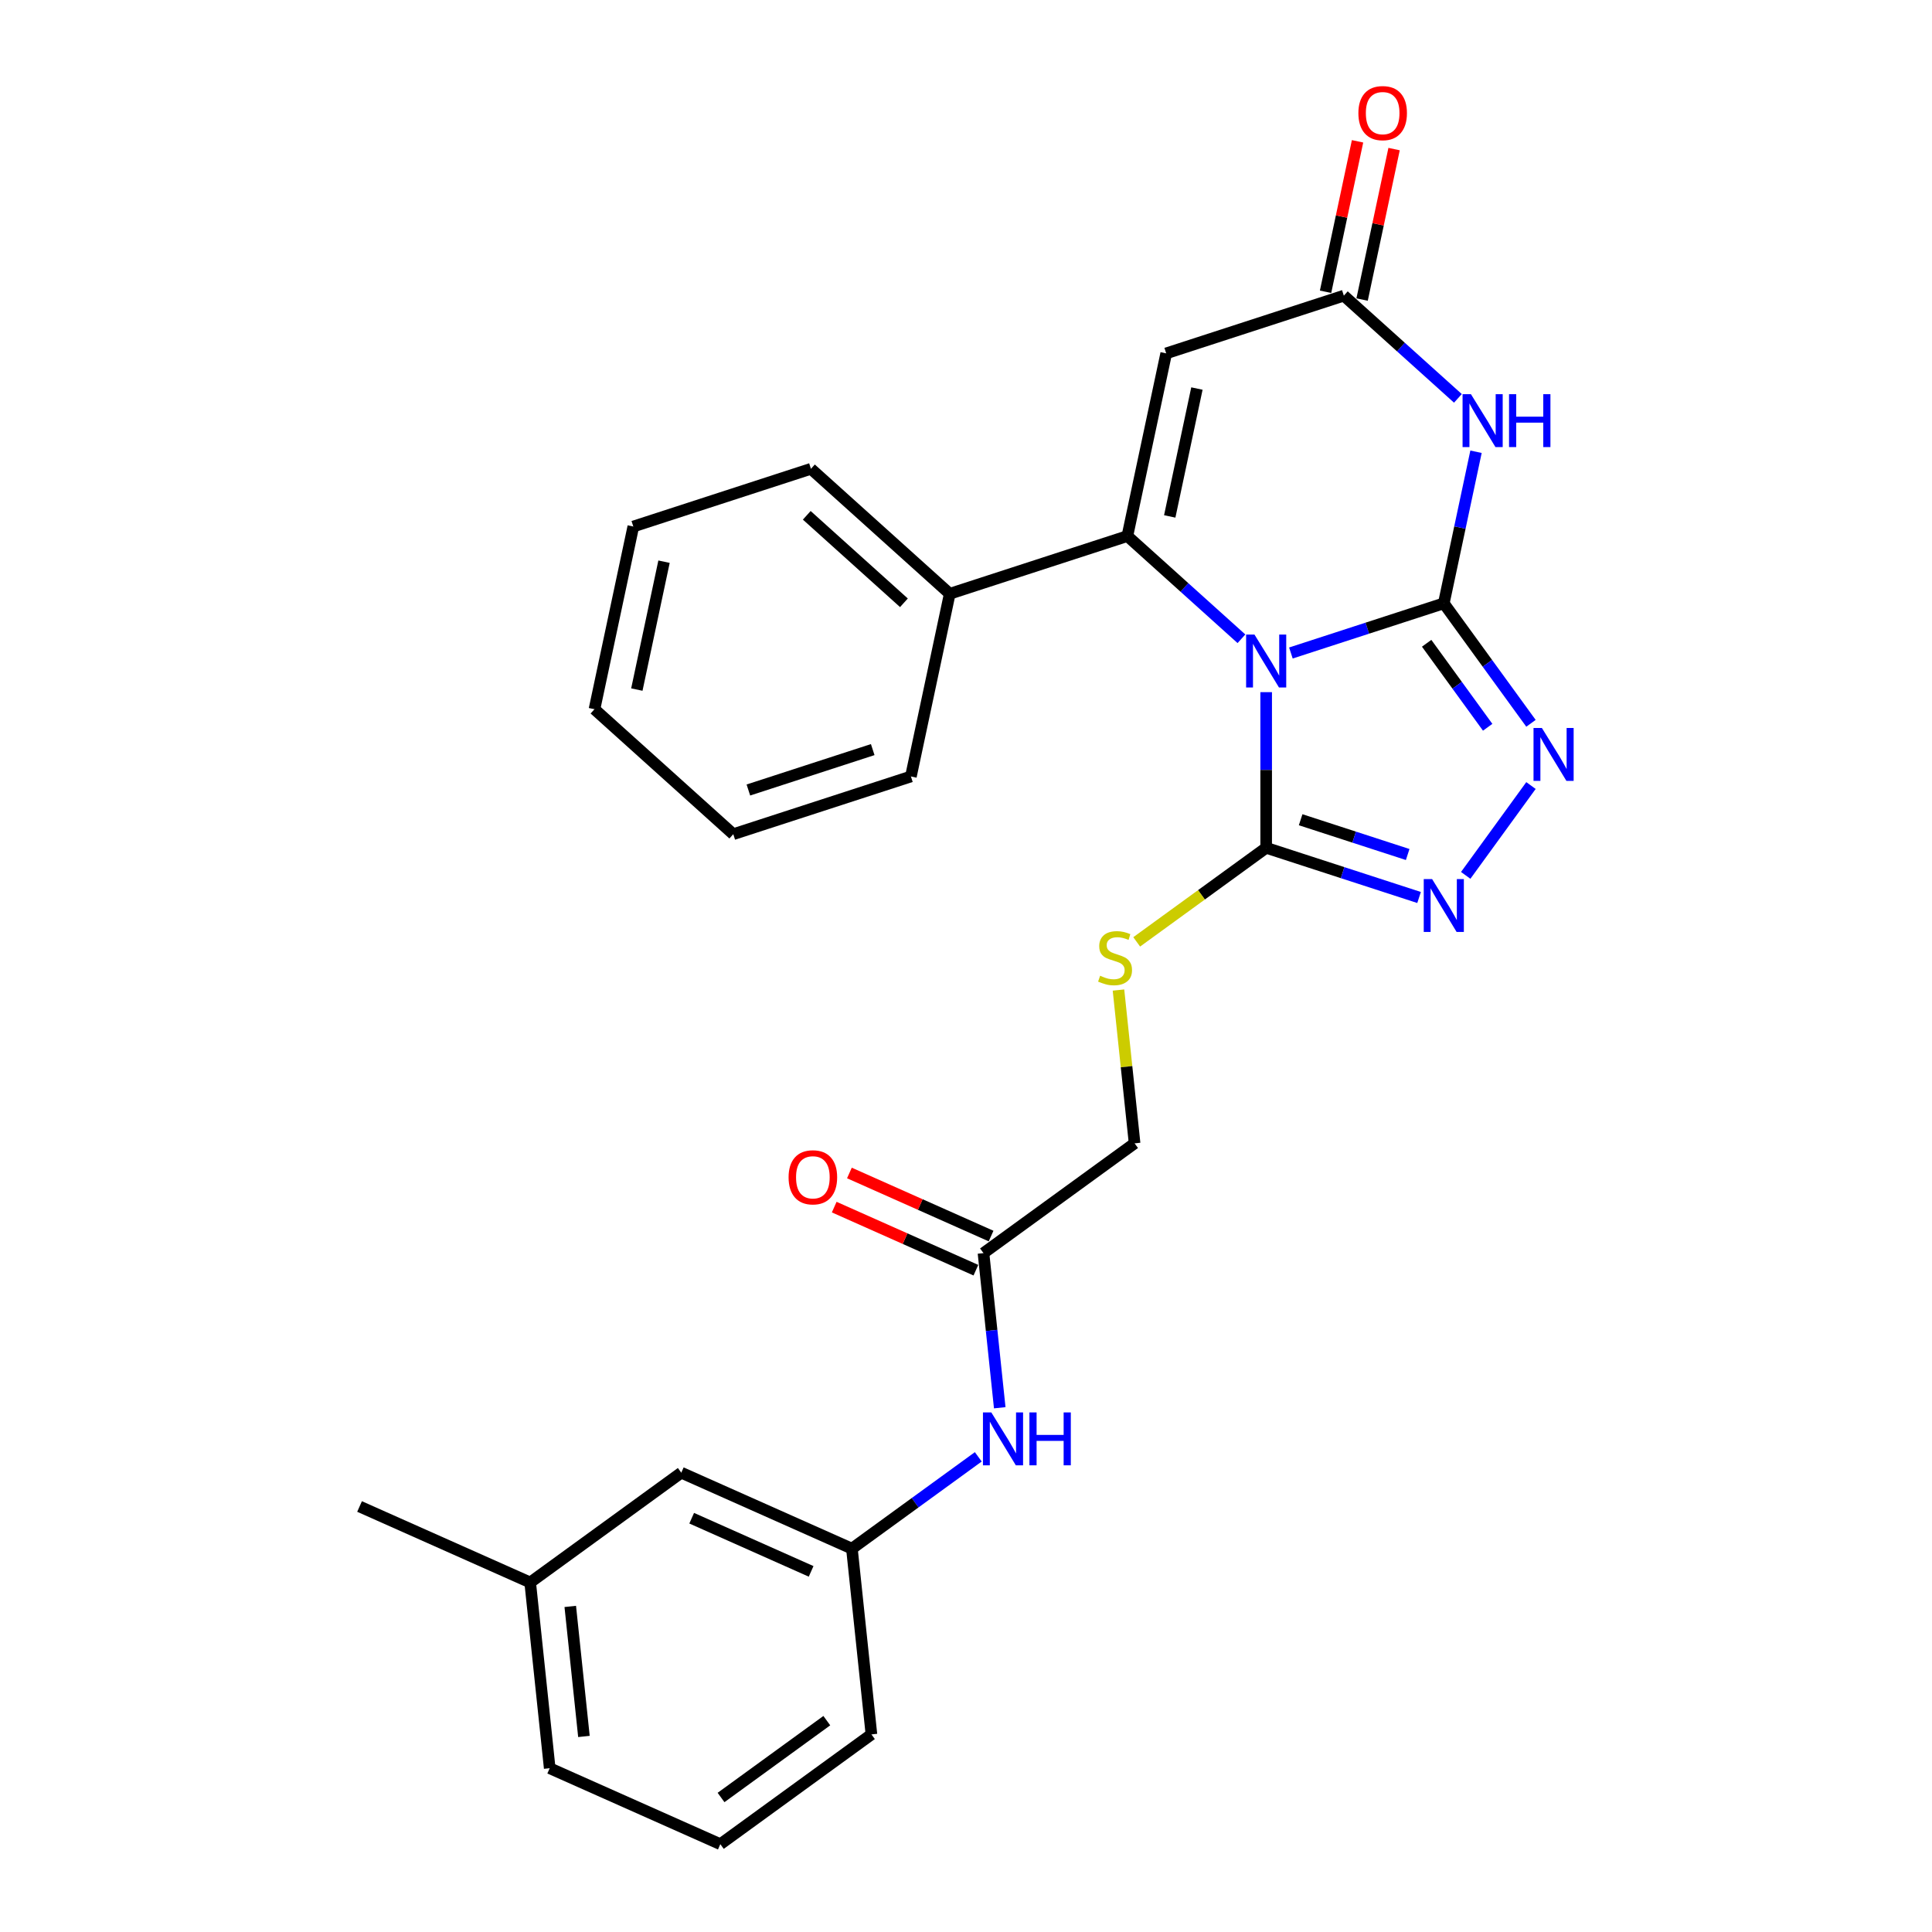 <?xml version='1.0' encoding='iso-8859-1'?>
<svg version='1.1' baseProfile='full'
              xmlns='http://www.w3.org/2000/svg'
                      xmlns:rdkit='http://www.rdkit.org/xml'
                      xmlns:xlink='http://www.w3.org/1999/xlink'
                  xml:space='preserve'
width='1000px' height='1000px' viewBox='0 0 1000 1000'>
<!-- END OF HEADER -->
<rect style='opacity:1.0;fill:#FFFFFF;stroke:none' width='1000' height='1000' x='0' y='0'> </rect>
<path class='bond-0' d='M 668.167,337.992 L 707.737,325.135' style='fill:none;fill-rule:evenodd;stroke:#0000FF;stroke-width:6px;stroke-linecap:butt;stroke-linejoin:miter;stroke-opacity:1' />
<path class='bond-0' d='M 707.737,325.135 L 747.308,312.278' style='fill:none;fill-rule:evenodd;stroke:#000000;stroke-width:6px;stroke-linecap:butt;stroke-linejoin:miter;stroke-opacity:1' />
<path class='bond-1' d='M 642.568,330.626 L 613.046,304.045' style='fill:none;fill-rule:evenodd;stroke:#0000FF;stroke-width:6px;stroke-linecap:butt;stroke-linejoin:miter;stroke-opacity:1' />
<path class='bond-1' d='M 613.046,304.045 L 583.525,277.464' style='fill:none;fill-rule:evenodd;stroke:#000000;stroke-width:6px;stroke-linecap:butt;stroke-linejoin:miter;stroke-opacity:1' />
<path class='bond-3' d='M 655.367,358.257 L 655.367,398.54' style='fill:none;fill-rule:evenodd;stroke:#0000FF;stroke-width:6px;stroke-linecap:butt;stroke-linejoin:miter;stroke-opacity:1' />
<path class='bond-3' d='M 655.367,398.54 L 655.367,438.824' style='fill:none;fill-rule:evenodd;stroke:#000000;stroke-width:6px;stroke-linecap:butt;stroke-linejoin:miter;stroke-opacity:1' />
<path class='bond-2' d='M 747.308,312.278 L 755.646,273.05' style='fill:none;fill-rule:evenodd;stroke:#000000;stroke-width:6px;stroke-linecap:butt;stroke-linejoin:miter;stroke-opacity:1' />
<path class='bond-2' d='M 755.646,273.05 L 763.984,233.823' style='fill:none;fill-rule:evenodd;stroke:#0000FF;stroke-width:6px;stroke-linecap:butt;stroke-linejoin:miter;stroke-opacity:1' />
<path class='bond-4' d='M 747.308,312.278 L 769.869,343.33' style='fill:none;fill-rule:evenodd;stroke:#000000;stroke-width:6px;stroke-linecap:butt;stroke-linejoin:miter;stroke-opacity:1' />
<path class='bond-4' d='M 769.869,343.33 L 792.43,374.382' style='fill:none;fill-rule:evenodd;stroke:#0000FF;stroke-width:6px;stroke-linecap:butt;stroke-linejoin:miter;stroke-opacity:1' />
<path class='bond-4' d='M 738.435,332.958 L 754.227,354.694' style='fill:none;fill-rule:evenodd;stroke:#000000;stroke-width:6px;stroke-linecap:butt;stroke-linejoin:miter;stroke-opacity:1' />
<path class='bond-4' d='M 754.227,354.694 L 770.02,376.431' style='fill:none;fill-rule:evenodd;stroke:#0000FF;stroke-width:6px;stroke-linecap:butt;stroke-linejoin:miter;stroke-opacity:1' />
<path class='bond-5' d='M 583.525,277.464 L 603.625,182.904' style='fill:none;fill-rule:evenodd;stroke:#000000;stroke-width:6px;stroke-linecap:butt;stroke-linejoin:miter;stroke-opacity:1' />
<path class='bond-5' d='M 605.452,267.3 L 619.522,201.108' style='fill:none;fill-rule:evenodd;stroke:#000000;stroke-width:6px;stroke-linecap:butt;stroke-linejoin:miter;stroke-opacity:1' />
<path class='bond-10' d='M 583.525,277.464 L 491.584,307.338' style='fill:none;fill-rule:evenodd;stroke:#000000;stroke-width:6px;stroke-linecap:butt;stroke-linejoin:miter;stroke-opacity:1' />
<path class='bond-28' d='M 754.608,206.193 L 725.087,179.611' style='fill:none;fill-rule:evenodd;stroke:#0000FF;stroke-width:6px;stroke-linecap:butt;stroke-linejoin:miter;stroke-opacity:1' />
<path class='bond-28' d='M 725.087,179.611 L 695.566,153.03' style='fill:none;fill-rule:evenodd;stroke:#000000;stroke-width:6px;stroke-linecap:butt;stroke-linejoin:miter;stroke-opacity:1' />
<path class='bond-6' d='M 655.367,438.824 L 694.938,451.681' style='fill:none;fill-rule:evenodd;stroke:#000000;stroke-width:6px;stroke-linecap:butt;stroke-linejoin:miter;stroke-opacity:1' />
<path class='bond-6' d='M 694.938,451.681 L 734.509,464.539' style='fill:none;fill-rule:evenodd;stroke:#0000FF;stroke-width:6px;stroke-linecap:butt;stroke-linejoin:miter;stroke-opacity:1' />
<path class='bond-6' d='M 673.213,424.293 L 700.913,433.293' style='fill:none;fill-rule:evenodd;stroke:#000000;stroke-width:6px;stroke-linecap:butt;stroke-linejoin:miter;stroke-opacity:1' />
<path class='bond-6' d='M 700.913,433.293 L 728.612,442.293' style='fill:none;fill-rule:evenodd;stroke:#0000FF;stroke-width:6px;stroke-linecap:butt;stroke-linejoin:miter;stroke-opacity:1' />
<path class='bond-8' d='M 655.367,438.824 L 621.859,463.169' style='fill:none;fill-rule:evenodd;stroke:#000000;stroke-width:6px;stroke-linecap:butt;stroke-linejoin:miter;stroke-opacity:1' />
<path class='bond-8' d='M 621.859,463.169 L 588.352,487.513' style='fill:none;fill-rule:evenodd;stroke:#CCCC00;stroke-width:6px;stroke-linecap:butt;stroke-linejoin:miter;stroke-opacity:1' />
<path class='bond-27' d='M 792.43,406.593 L 758.648,453.09' style='fill:none;fill-rule:evenodd;stroke:#0000FF;stroke-width:6px;stroke-linecap:butt;stroke-linejoin:miter;stroke-opacity:1' />
<path class='bond-7' d='M 603.625,182.904 L 695.566,153.03' style='fill:none;fill-rule:evenodd;stroke:#000000;stroke-width:6px;stroke-linecap:butt;stroke-linejoin:miter;stroke-opacity:1' />
<path class='bond-12' d='M 705.022,155.04 L 713.298,116.103' style='fill:none;fill-rule:evenodd;stroke:#000000;stroke-width:6px;stroke-linecap:butt;stroke-linejoin:miter;stroke-opacity:1' />
<path class='bond-12' d='M 713.298,116.103 L 721.575,77.166' style='fill:none;fill-rule:evenodd;stroke:#FF0000;stroke-width:6px;stroke-linecap:butt;stroke-linejoin:miter;stroke-opacity:1' />
<path class='bond-12' d='M 686.11,151.02 L 694.386,112.083' style='fill:none;fill-rule:evenodd;stroke:#000000;stroke-width:6px;stroke-linecap:butt;stroke-linejoin:miter;stroke-opacity:1' />
<path class='bond-12' d='M 694.386,112.083 L 702.663,73.146' style='fill:none;fill-rule:evenodd;stroke:#FF0000;stroke-width:6px;stroke-linecap:butt;stroke-linejoin:miter;stroke-opacity:1' />
<path class='bond-15' d='M 578.923,512.449 L 583.093,552.119' style='fill:none;fill-rule:evenodd;stroke:#CCCC00;stroke-width:6px;stroke-linecap:butt;stroke-linejoin:miter;stroke-opacity:1' />
<path class='bond-15' d='M 583.093,552.119 L 587.262,591.79' style='fill:none;fill-rule:evenodd;stroke:#000000;stroke-width:6px;stroke-linecap:butt;stroke-linejoin:miter;stroke-opacity:1' />
<path class='bond-9' d='M 509.052,648.613 L 587.262,591.79' style='fill:none;fill-rule:evenodd;stroke:#000000;stroke-width:6px;stroke-linecap:butt;stroke-linejoin:miter;stroke-opacity:1' />
<path class='bond-11' d='M 509.052,648.613 L 513.258,688.632' style='fill:none;fill-rule:evenodd;stroke:#000000;stroke-width:6px;stroke-linecap:butt;stroke-linejoin:miter;stroke-opacity:1' />
<path class='bond-11' d='M 513.258,688.632 L 517.464,728.651' style='fill:none;fill-rule:evenodd;stroke:#0000FF;stroke-width:6px;stroke-linecap:butt;stroke-linejoin:miter;stroke-opacity:1' />
<path class='bond-14' d='M 512.984,639.782 L 476.319,623.457' style='fill:none;fill-rule:evenodd;stroke:#000000;stroke-width:6px;stroke-linecap:butt;stroke-linejoin:miter;stroke-opacity:1' />
<path class='bond-14' d='M 476.319,623.457 L 439.653,607.133' style='fill:none;fill-rule:evenodd;stroke:#FF0000;stroke-width:6px;stroke-linecap:butt;stroke-linejoin:miter;stroke-opacity:1' />
<path class='bond-14' d='M 505.12,657.445 L 468.455,641.12' style='fill:none;fill-rule:evenodd;stroke:#000000;stroke-width:6px;stroke-linecap:butt;stroke-linejoin:miter;stroke-opacity:1' />
<path class='bond-14' d='M 468.455,641.12 L 431.789,624.796' style='fill:none;fill-rule:evenodd;stroke:#FF0000;stroke-width:6px;stroke-linecap:butt;stroke-linejoin:miter;stroke-opacity:1' />
<path class='bond-20' d='M 491.584,307.338 L 419.742,242.651' style='fill:none;fill-rule:evenodd;stroke:#000000;stroke-width:6px;stroke-linecap:butt;stroke-linejoin:miter;stroke-opacity:1' />
<path class='bond-20' d='M 467.87,312.003 L 417.581,266.723' style='fill:none;fill-rule:evenodd;stroke:#000000;stroke-width:6px;stroke-linecap:butt;stroke-linejoin:miter;stroke-opacity:1' />
<path class='bond-21' d='M 491.584,307.338 L 471.484,401.898' style='fill:none;fill-rule:evenodd;stroke:#000000;stroke-width:6px;stroke-linecap:butt;stroke-linejoin:miter;stroke-opacity:1' />
<path class='bond-13' d='M 506.358,754.056 L 473.652,777.818' style='fill:none;fill-rule:evenodd;stroke:#0000FF;stroke-width:6px;stroke-linecap:butt;stroke-linejoin:miter;stroke-opacity:1' />
<path class='bond-13' d='M 473.652,777.818 L 440.947,801.579' style='fill:none;fill-rule:evenodd;stroke:#000000;stroke-width:6px;stroke-linecap:butt;stroke-linejoin:miter;stroke-opacity:1' />
<path class='bond-16' d='M 440.947,801.579 L 352.632,762.259' style='fill:none;fill-rule:evenodd;stroke:#000000;stroke-width:6px;stroke-linecap:butt;stroke-linejoin:miter;stroke-opacity:1' />
<path class='bond-16' d='M 419.836,813.344 L 358.015,785.82' style='fill:none;fill-rule:evenodd;stroke:#000000;stroke-width:6px;stroke-linecap:butt;stroke-linejoin:miter;stroke-opacity:1' />
<path class='bond-19' d='M 440.947,801.579 L 451.052,897.723' style='fill:none;fill-rule:evenodd;stroke:#000000;stroke-width:6px;stroke-linecap:butt;stroke-linejoin:miter;stroke-opacity:1' />
<path class='bond-17' d='M 352.632,762.259 L 274.422,819.082' style='fill:none;fill-rule:evenodd;stroke:#000000;stroke-width:6px;stroke-linecap:butt;stroke-linejoin:miter;stroke-opacity:1' />
<path class='bond-23' d='M 274.422,819.082 L 186.107,779.761' style='fill:none;fill-rule:evenodd;stroke:#000000;stroke-width:6px;stroke-linecap:butt;stroke-linejoin:miter;stroke-opacity:1' />
<path class='bond-30' d='M 274.422,819.082 L 284.527,915.225' style='fill:none;fill-rule:evenodd;stroke:#000000;stroke-width:6px;stroke-linecap:butt;stroke-linejoin:miter;stroke-opacity:1' />
<path class='bond-30' d='M 295.167,831.482 L 302.24,898.783' style='fill:none;fill-rule:evenodd;stroke:#000000;stroke-width:6px;stroke-linecap:butt;stroke-linejoin:miter;stroke-opacity:1' />
<path class='bond-18' d='M 372.842,954.545 L 451.052,897.723' style='fill:none;fill-rule:evenodd;stroke:#000000;stroke-width:6px;stroke-linecap:butt;stroke-linejoin:miter;stroke-opacity:1' />
<path class='bond-18' d='M 373.209,930.38 L 427.956,890.604' style='fill:none;fill-rule:evenodd;stroke:#000000;stroke-width:6px;stroke-linecap:butt;stroke-linejoin:miter;stroke-opacity:1' />
<path class='bond-22' d='M 372.842,954.545 L 284.527,915.225' style='fill:none;fill-rule:evenodd;stroke:#000000;stroke-width:6px;stroke-linecap:butt;stroke-linejoin:miter;stroke-opacity:1' />
<path class='bond-25' d='M 419.742,242.651 L 327.8,272.525' style='fill:none;fill-rule:evenodd;stroke:#000000;stroke-width:6px;stroke-linecap:butt;stroke-linejoin:miter;stroke-opacity:1' />
<path class='bond-24' d='M 471.484,401.898 L 379.543,431.772' style='fill:none;fill-rule:evenodd;stroke:#000000;stroke-width:6px;stroke-linecap:butt;stroke-linejoin:miter;stroke-opacity:1' />
<path class='bond-24' d='M 451.718,387.991 L 387.359,408.903' style='fill:none;fill-rule:evenodd;stroke:#000000;stroke-width:6px;stroke-linecap:butt;stroke-linejoin:miter;stroke-opacity:1' />
<path class='bond-26' d='M 379.543,431.772 L 307.701,367.085' style='fill:none;fill-rule:evenodd;stroke:#000000;stroke-width:6px;stroke-linecap:butt;stroke-linejoin:miter;stroke-opacity:1' />
<path class='bond-29' d='M 327.8,272.525 L 307.701,367.085' style='fill:none;fill-rule:evenodd;stroke:#000000;stroke-width:6px;stroke-linecap:butt;stroke-linejoin:miter;stroke-opacity:1' />
<path class='bond-29' d='M 343.698,290.729 L 329.628,356.921' style='fill:none;fill-rule:evenodd;stroke:#000000;stroke-width:6px;stroke-linecap:butt;stroke-linejoin:miter;stroke-opacity:1' />
<path  class='atom-0' d='M 649.315 328.462
L 658.287 342.963
Q 659.176 344.394, 660.607 346.985
Q 662.037 349.576, 662.115 349.73
L 662.115 328.462
L 665.75 328.462
L 665.75 355.84
L 661.999 355.84
L 652.37 339.986
Q 651.249 338.13, 650.05 336.003
Q 648.89 333.876, 648.542 333.219
L 648.542 355.84
L 644.984 355.84
L 644.984 328.462
L 649.315 328.462
' fill='#0000FF'/>
<path  class='atom-3' d='M 761.356 204.028
L 770.327 218.529
Q 771.217 219.96, 772.648 222.551
Q 774.078 225.142, 774.156 225.296
L 774.156 204.028
L 777.791 204.028
L 777.791 231.406
L 774.04 231.406
L 764.411 215.552
Q 763.29 213.696, 762.091 211.569
Q 760.931 209.442, 760.583 208.785
L 760.583 231.406
L 757.025 231.406
L 757.025 204.028
L 761.356 204.028
' fill='#0000FF'/>
<path  class='atom-3' d='M 781.077 204.028
L 784.79 204.028
L 784.79 215.668
L 798.788 215.668
L 798.788 204.028
L 802.5 204.028
L 802.5 231.406
L 798.788 231.406
L 798.788 218.761
L 784.79 218.761
L 784.79 231.406
L 781.077 231.406
L 781.077 204.028
' fill='#0000FF'/>
<path  class='atom-5' d='M 798.08 376.799
L 807.051 391.3
Q 807.94 392.73, 809.371 395.321
Q 810.802 397.912, 810.879 398.067
L 810.879 376.799
L 814.514 376.799
L 814.514 404.176
L 810.763 404.176
L 801.134 388.322
Q 800.013 386.466, 798.814 384.339
Q 797.654 382.212, 797.306 381.555
L 797.306 404.176
L 793.749 404.176
L 793.749 376.799
L 798.08 376.799
' fill='#0000FF'/>
<path  class='atom-7' d='M 741.257 455.009
L 750.228 469.51
Q 751.117 470.94, 752.548 473.531
Q 753.979 476.122, 754.056 476.277
L 754.056 455.009
L 757.691 455.009
L 757.691 482.386
L 753.94 482.386
L 744.312 466.532
Q 743.19 464.676, 741.991 462.549
Q 740.831 460.422, 740.483 459.765
L 740.483 482.386
L 736.926 482.386
L 736.926 455.009
L 741.257 455.009
' fill='#0000FF'/>
<path  class='atom-9' d='M 569.423 505.044
Q 569.733 505.16, 571.009 505.701
Q 572.285 506.242, 573.677 506.59
Q 575.108 506.9, 576.5 506.9
Q 579.09 506.9, 580.599 505.662
Q 582.107 504.386, 582.107 502.182
Q 582.107 500.674, 581.333 499.746
Q 580.599 498.818, 579.439 498.315
Q 578.278 497.812, 576.345 497.232
Q 573.909 496.498, 572.439 495.802
Q 571.009 495.106, 569.965 493.636
Q 568.959 492.167, 568.959 489.692
Q 568.959 486.25, 571.279 484.123
Q 573.638 481.997, 578.278 481.997
Q 581.449 481.997, 585.046 483.505
L 584.156 486.482
Q 580.869 485.129, 578.394 485.129
Q 575.726 485.129, 574.257 486.25
Q 572.787 487.333, 572.826 489.228
Q 572.826 490.697, 573.561 491.587
Q 574.334 492.476, 575.417 492.979
Q 576.538 493.481, 578.394 494.061
Q 580.869 494.835, 582.339 495.608
Q 583.808 496.382, 584.852 497.967
Q 585.935 499.514, 585.935 502.182
Q 585.935 505.972, 583.383 508.021
Q 580.869 510.032, 576.654 510.032
Q 574.218 510.032, 572.362 509.49
Q 570.545 508.988, 568.379 508.098
L 569.423 505.044
' fill='#CCCC00'/>
<path  class='atom-12' d='M 513.105 731.067
L 522.077 745.568
Q 522.966 746.999, 524.397 749.59
Q 525.828 752.181, 525.905 752.336
L 525.905 731.067
L 529.54 731.067
L 529.54 758.445
L 525.789 758.445
L 516.16 742.591
Q 515.039 740.735, 513.84 738.608
Q 512.68 736.481, 512.332 735.824
L 512.332 758.445
L 508.775 758.445
L 508.775 731.067
L 513.105 731.067
' fill='#0000FF'/>
<path  class='atom-12' d='M 532.827 731.067
L 536.539 731.067
L 536.539 742.707
L 550.537 742.707
L 550.537 731.067
L 554.249 731.067
L 554.249 758.445
L 550.537 758.445
L 550.537 745.8
L 536.539 745.8
L 536.539 758.445
L 532.827 758.445
L 532.827 731.067
' fill='#0000FF'/>
<path  class='atom-13' d='M 703.098 58.547
Q 703.098 51.974, 706.346 48.3
Q 709.594 44.627, 715.665 44.627
Q 721.736 44.627, 724.985 48.3
Q 728.233 51.974, 728.233 58.547
Q 728.233 65.198, 724.946 68.988
Q 721.659 72.739, 715.665 72.739
Q 709.633 72.739, 706.346 68.988
Q 703.098 65.237, 703.098 58.547
M 715.665 69.645
Q 719.842 69.645, 722.084 66.861
Q 724.366 64.038, 724.366 58.547
Q 724.366 53.172, 722.084 50.466
Q 719.842 47.72, 715.665 47.72
Q 711.489 47.72, 709.208 50.427
Q 706.965 53.134, 706.965 58.547
Q 706.965 64.077, 709.208 66.861
Q 711.489 69.645, 715.665 69.645
' fill='#FF0000'/>
<path  class='atom-15' d='M 408.17 609.37
Q 408.17 602.796, 411.418 599.123
Q 414.666 595.449, 420.737 595.449
Q 426.808 595.449, 430.056 599.123
Q 433.305 602.796, 433.305 609.37
Q 433.305 616.021, 430.018 619.811
Q 426.731 623.562, 420.737 623.562
Q 414.705 623.562, 411.418 619.811
Q 408.17 616.06, 408.17 609.37
M 420.737 620.468
Q 424.913 620.468, 427.156 617.684
Q 429.438 614.861, 429.438 609.37
Q 429.438 603.995, 427.156 601.288
Q 424.913 598.543, 420.737 598.543
Q 416.561 598.543, 414.279 601.249
Q 412.036 603.956, 412.036 609.37
Q 412.036 614.9, 414.279 617.684
Q 416.561 620.468, 420.737 620.468
' fill='#FF0000'/>
</svg>
